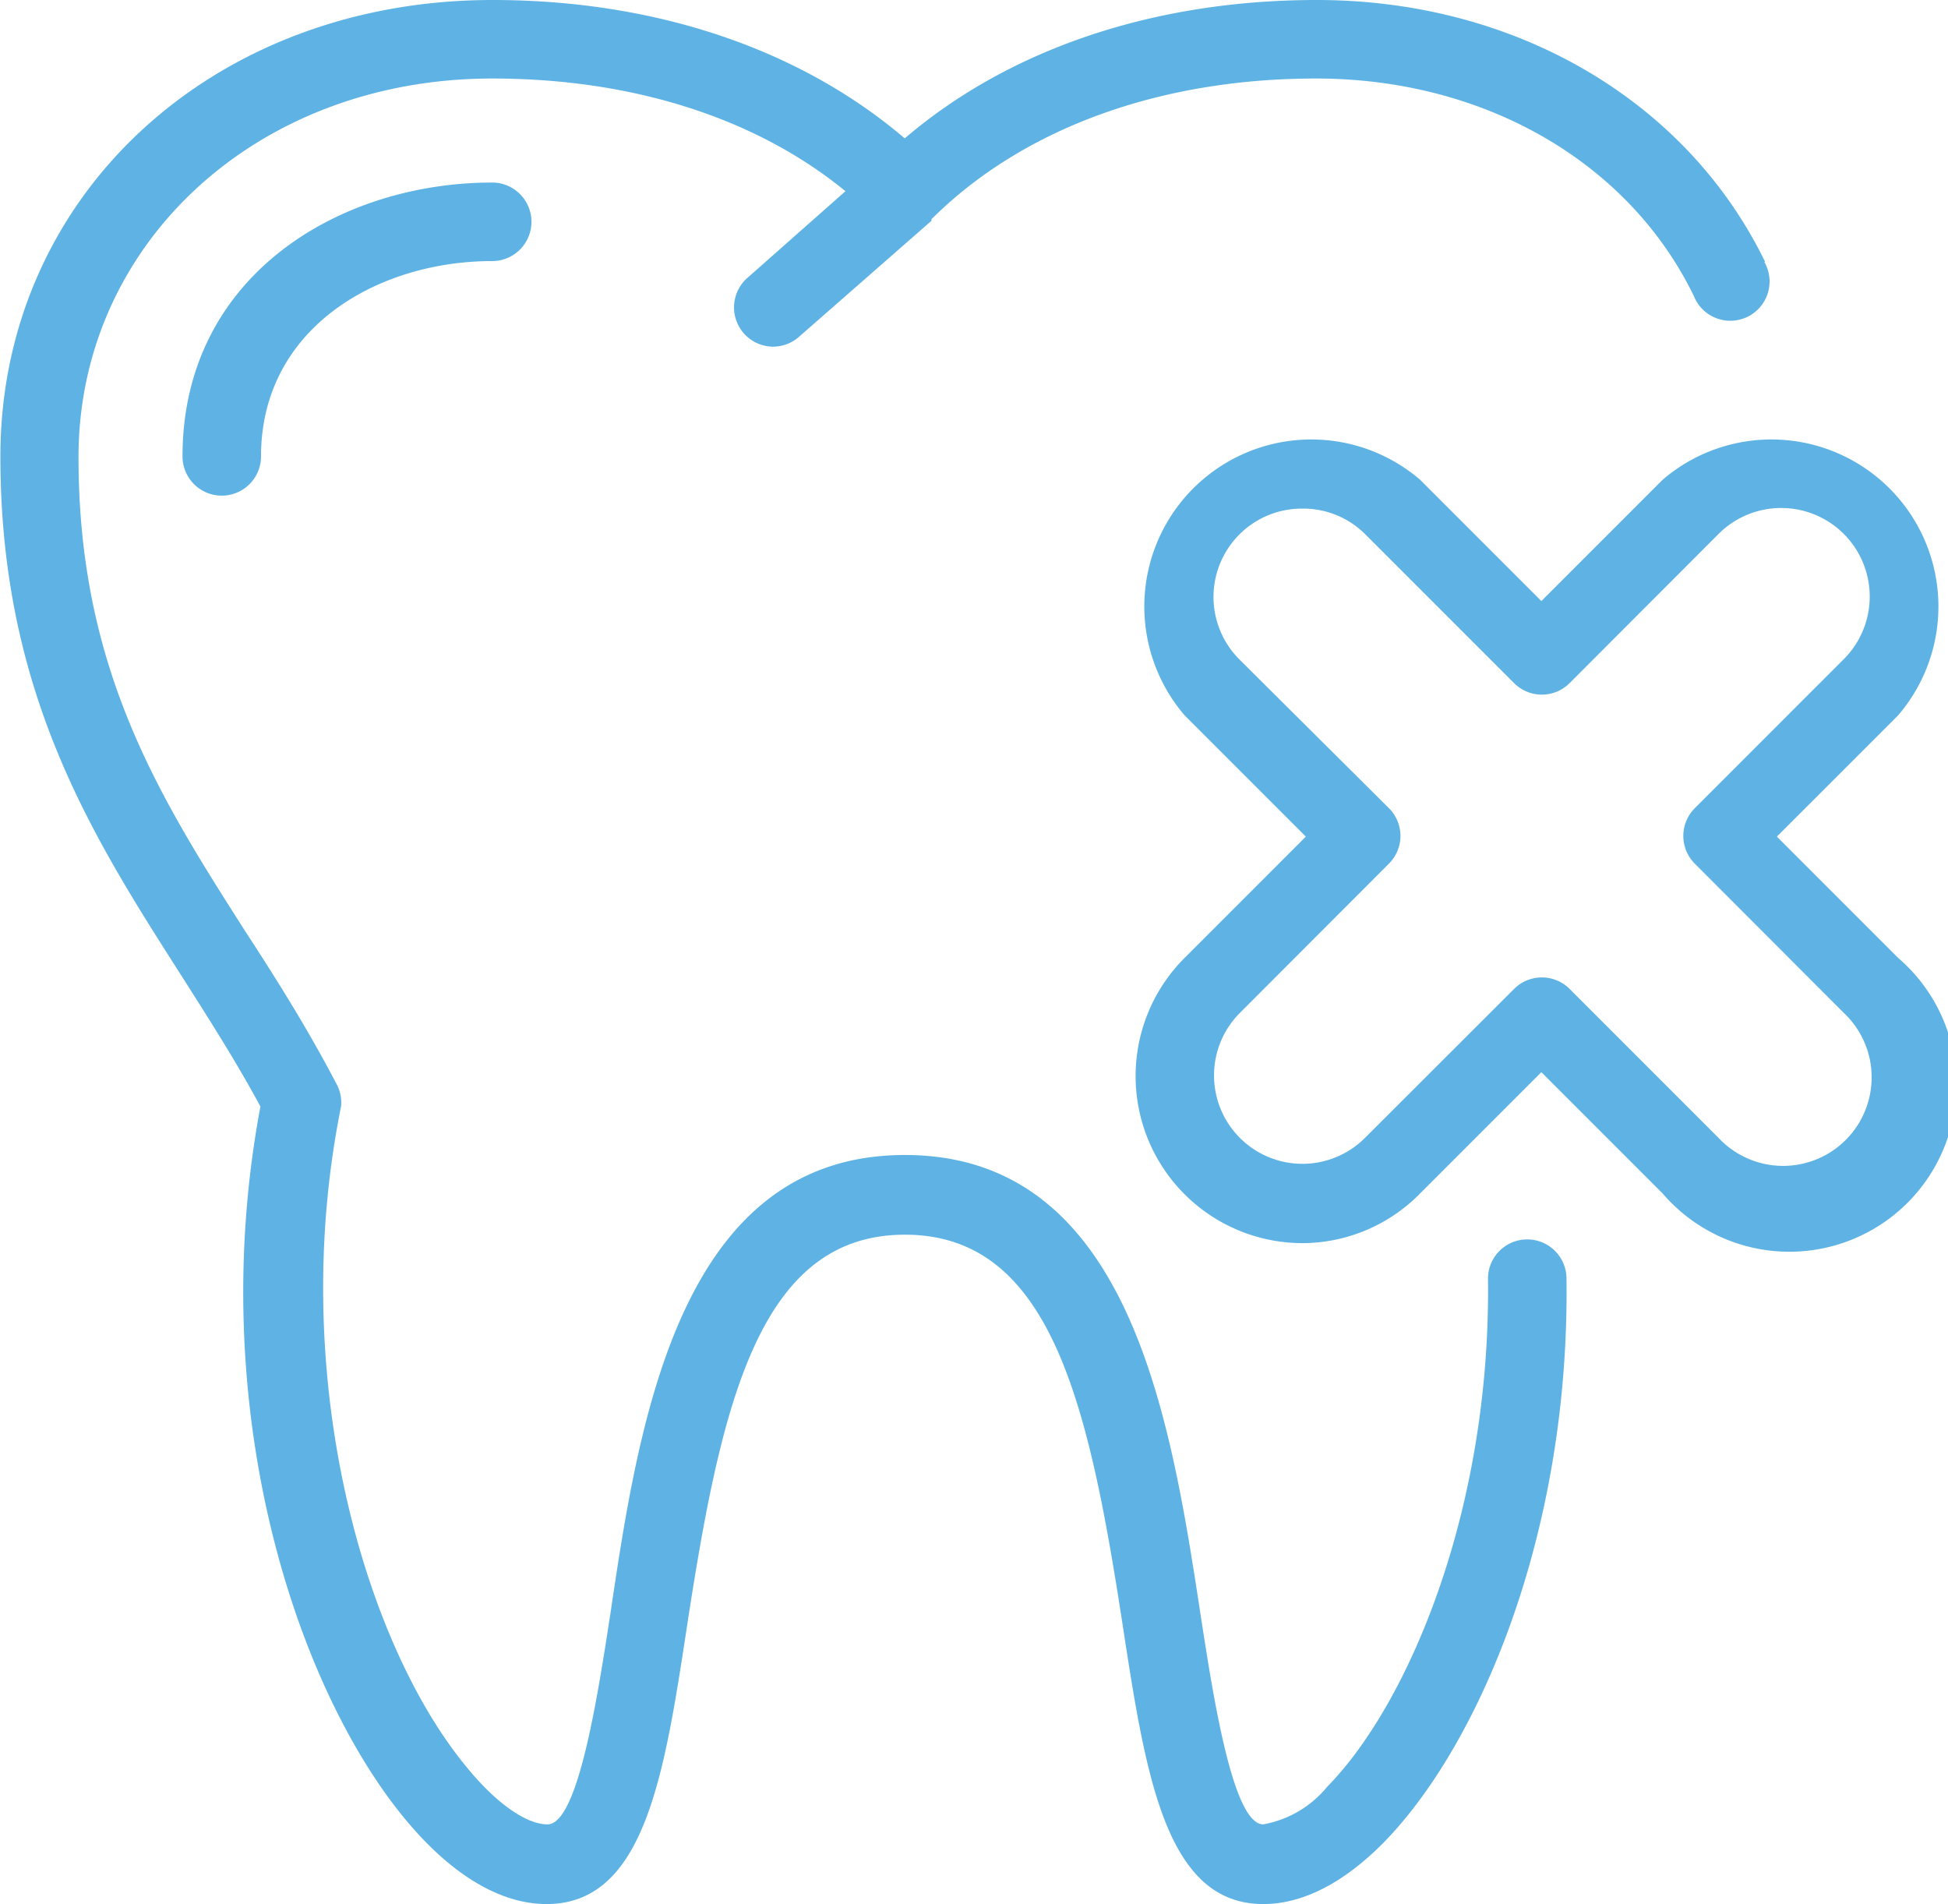 <svg id="Layer_1" data-name="Layer 1" xmlns="http://www.w3.org/2000/svg" viewBox="0 0 99.26 97"><defs><style>.cls-1{fill:#5eb3e4;}</style></defs><title>mona-vale-dental-care-icon-removal</title><path class="cls-1" d="M38.84,55.08a2,2,0,0,1-2-2c0-9.16,7.94-13.95,15.78-13.95a2,2,0,0,1,0,4c-5.85,0-11.78,3.42-11.78,9.95A2,2,0,0,1,38.84,55.08Z" transform="translate(-27.54 -29.83)"/><path class="cls-1" d="M117.48,43.17c-4-8.23-12.74-13.34-22.84-13.34-8.31,0-15.68,2.5-21,7.05-5.33-4.55-12.7-7.05-21-7.05-14.3,0-25.08,10-25.08,23.25,0,12,4.66,19.31,9.17,26.37,1.38,2.17,2.81,4.4,4.08,6.75-2.86,15.24,1.73,29.4,7.29,36.2,2.37,2.9,4.9,4.43,7.29,4.43,5,0,6-6.57,7.16-14.18,1.73-11.28,3.65-19.92,11.1-19.92s9.37,8.64,11.1,19.92c1.17,7.61,2.18,14.18,7.16,14.18,2,0,4.09-1.07,6.11-3.11,4.77-4.84,9.51-15.6,9.34-28.75a2,2,0,0,0-2-2h0a2,2,0,0,0-2,2c.15,11.92-4.14,21.77-8.19,25.88a5.45,5.45,0,0,1-3.26,1.92c-1.55,0-2.55-6.49-3.21-10.78-1.51-9.84-3.58-23.32-15.05-23.32s-13.54,13.48-15,23.32c-.66,4.29-1.66,10.78-3.21,10.78-1.1,0-2.67-1.11-4.19-3-5.23-6.39-9.08-20-6.33-33.58A2,2,0,0,0,44.66,85c-1.43-2.73-3-5.24-4.58-7.66-4.39-6.88-8.54-13.38-8.54-24.22S40.6,33.83,52.62,33.83c7.13,0,13.43,2,18,5.74l-5,4.42a2,2,0,0,0,1.33,3.5A2,2,0,0,0,68.24,47L75,41.08,75,41c4.64-4.62,11.6-7.17,19.6-7.17,8.56,0,15.93,4.25,19.25,11.08a2,2,0,1,0,3.59-1.74Z" transform="translate(-27.54 -29.83)"/><path class="cls-1" d="M93.9,93.16a8.51,8.51,0,0,1-6-14.53l6.18-6.18-6.18-6.18a8.51,8.51,0,0,1,12-12l6.18,6.18,6.18-6.18a8.51,8.51,0,0,1,12,12l-6.18,6.18,6.18,6.18a8.51,8.51,0,1,1-12,12l-6.18-6.18-6.18,6.18A8.43,8.43,0,0,1,93.9,93.16Zm0-37.42a4.5,4.5,0,0,0-3.19,7.7L98.31,71a2,2,0,0,1,.59,1.42,2,2,0,0,1-.59,1.41l-7.59,7.6a4.5,4.5,0,1,0,6.37,6.37l7.6-7.59a2,2,0,0,1,2.83,0l7.59,7.59a4.51,4.51,0,1,0,6.38-6.37l-7.59-7.6a2,2,0,0,1,0-2.83l7.59-7.59a4.51,4.51,0,0,0-6.38-6.38l-7.59,7.6a2,2,0,0,1-2.83,0l-7.6-7.6A4.47,4.47,0,0,0,93.91,55.74Z" transform="translate(-27.54 -29.83)"/></svg>